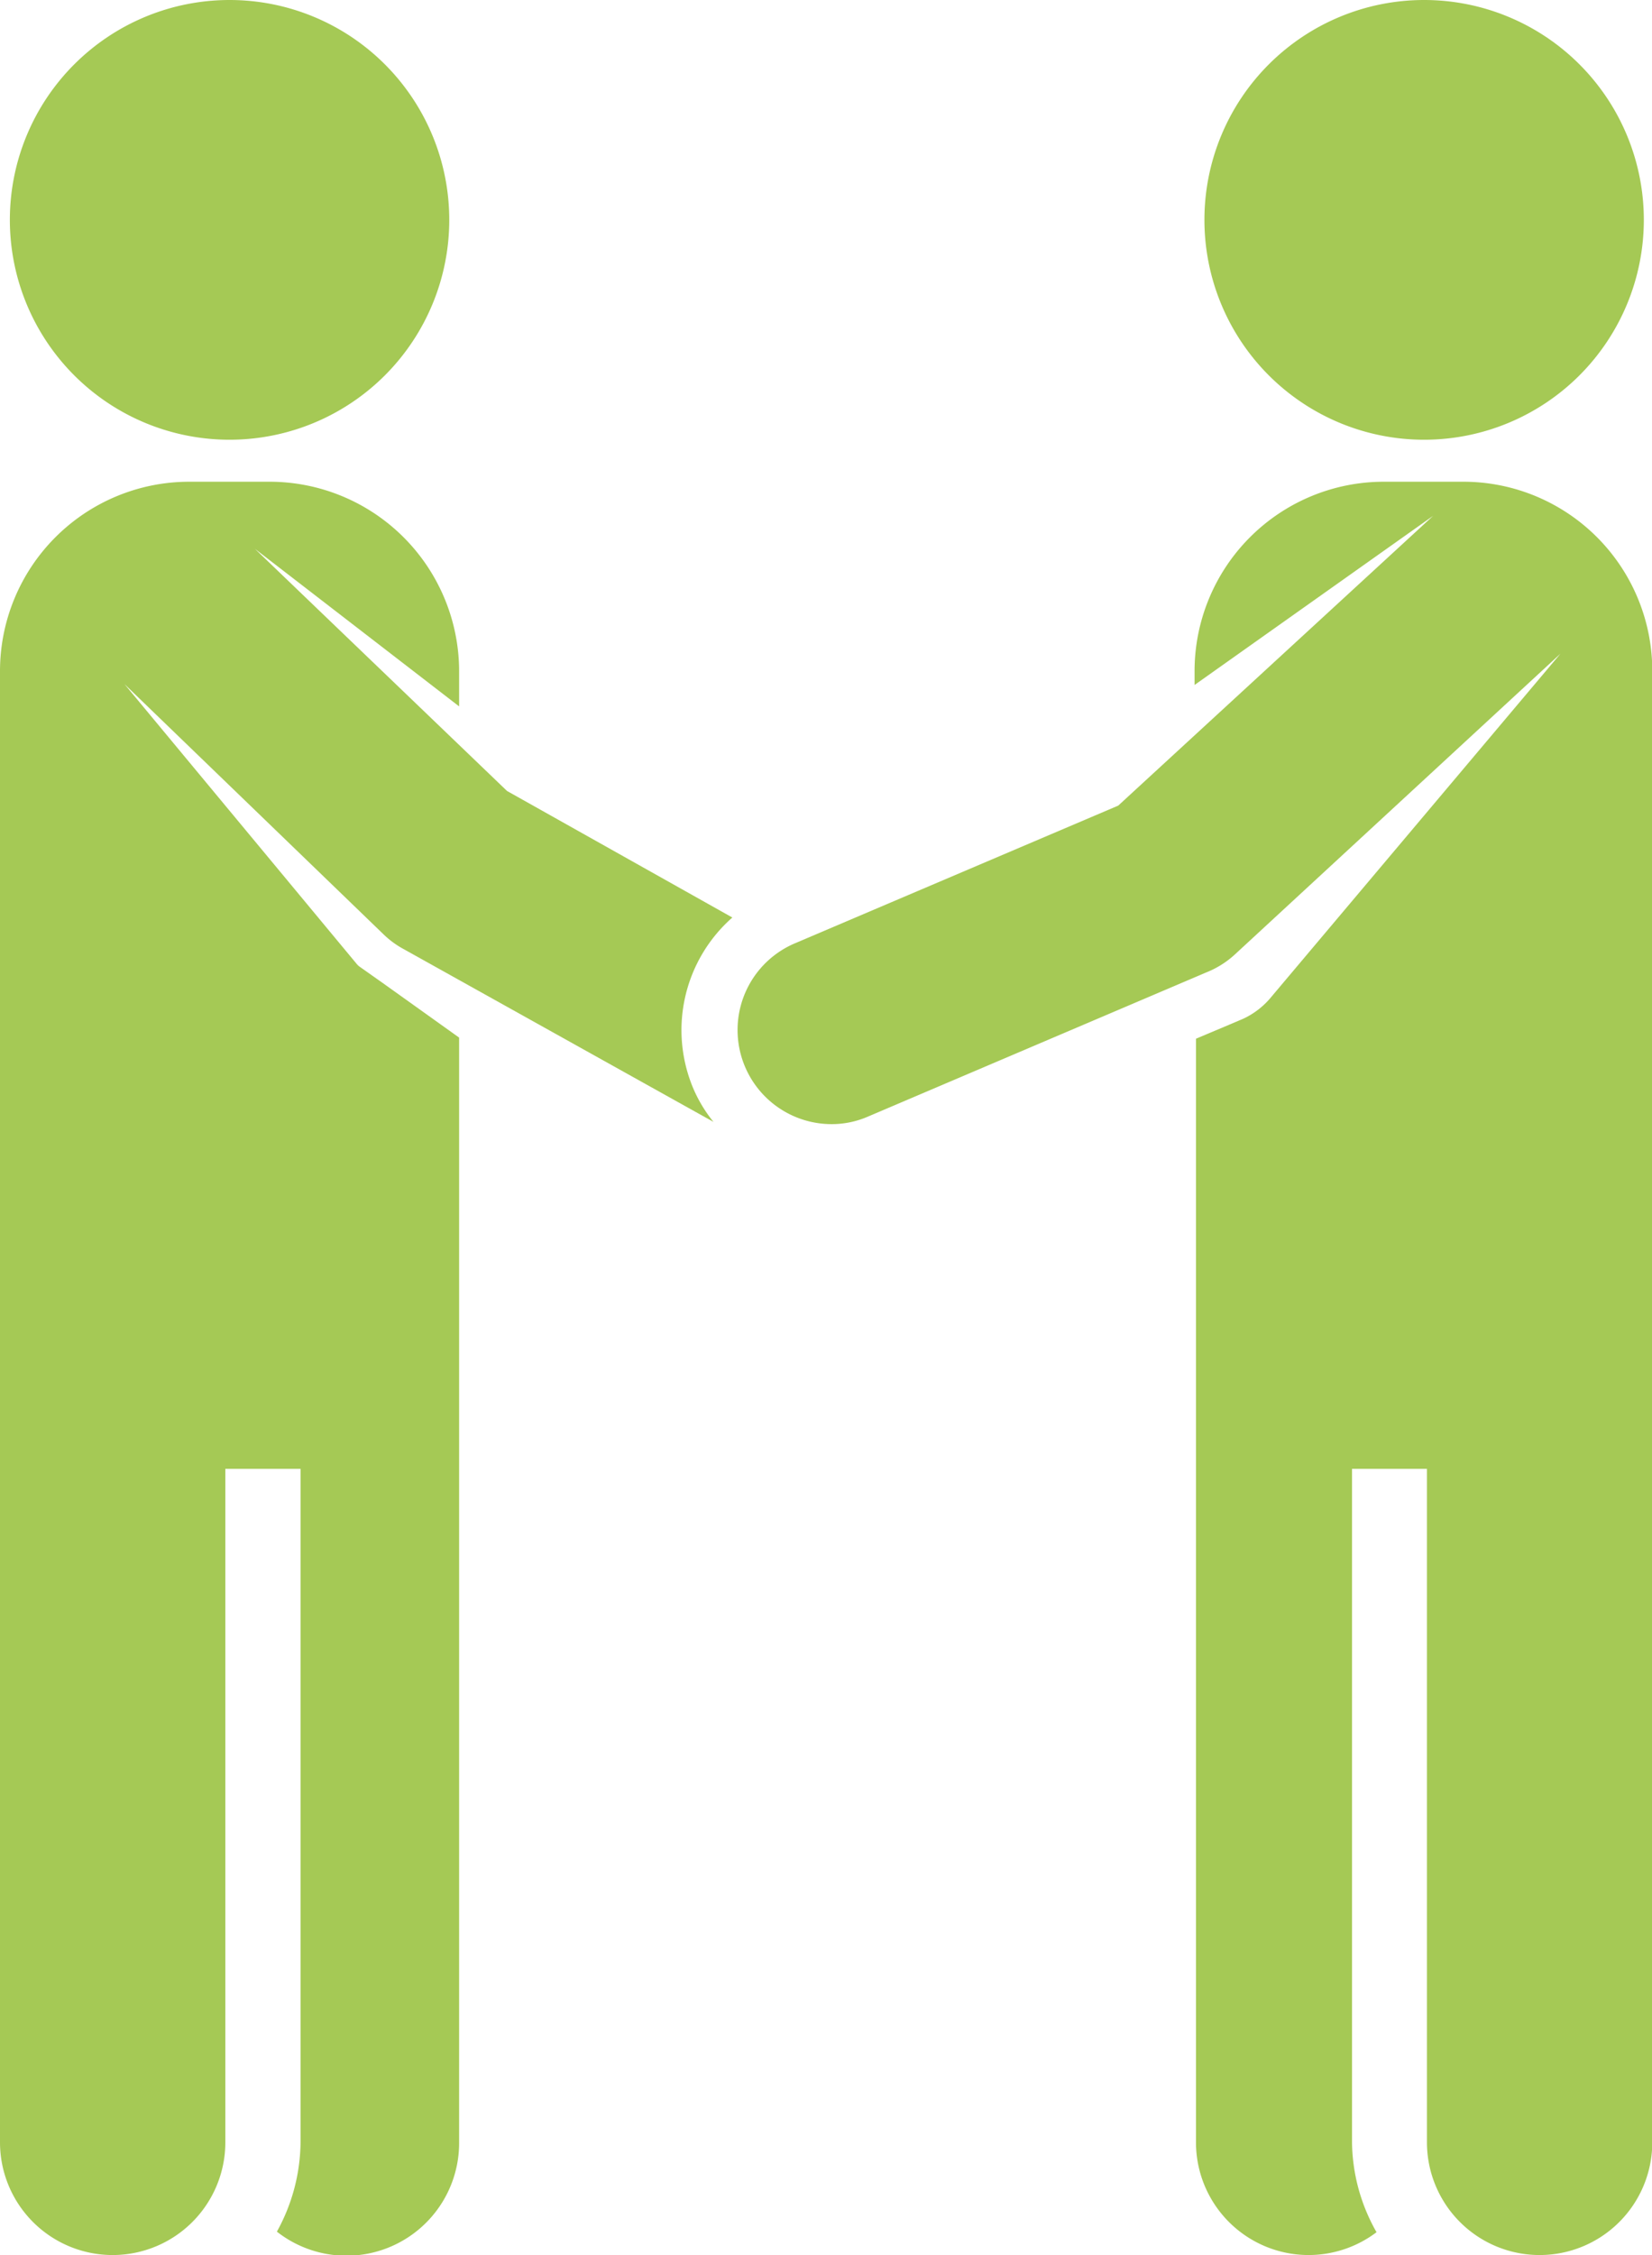 <svg id="Calque_1" data-name="Calque 1" xmlns="http://www.w3.org/2000/svg" viewBox="0 0 58.65 80"><defs><style>.cls-1{fill:#a5c955;}</style></defs><title>collaborateurs</title><path class="cls-1" d="M50.56,15.6a7.8,7.8,0,1,0-7.8-7.8,7.8,7.8,0,0,0,7.8,7.8Z"/><path class="cls-1" d="M8.15,15.6A7.8,7.8,0,1,0,.35,7.8h0A7.8,7.8,0,0,0,8.15,15.6Z"/><path class="cls-1" d="M9.05,19.47l7.25,5.59V23.81a6.73,6.73,0,0,0-6.71-6.72H6.72A6.72,6.72,0,0,0,0,23.81V76a4,4,0,0,0,8,0V52.11h2.67V76a6.64,6.64,0,0,1-.84,3.17A4,4,0,0,0,16.3,76V36.81l-2.66-1.9-.85-.6a.58.58,0,0,1-.14-.13L4.42,24.27l9.21,8.89a3.22,3.22,0,0,0,.7.51l11,6.13a5,5,0,0,1-.71-1.17A5.32,5.32,0,0,1,26,32.55l-8-4.49Z"/><path class="cls-1" d="M52,17.09H49.13a6.72,6.72,0,0,0-6.72,6.72h0v.49l8.47-6h0L39.7,28.58,28.21,33.47a3.34,3.34,0,0,0,1.31,6.41,3.22,3.22,0,0,0,1.3-.27l12-5.11a3.31,3.31,0,0,0,1-.62L55.4,23.19h0L45.14,35.36a2.83,2.83,0,0,1-1,.78l-.47.2-1.21.51V76a4,4,0,0,0,4,4,4,4,0,0,0,2.41-.81A6.58,6.58,0,0,1,48,76V52.11h2.66V76a4,4,0,0,0,8,0V23.81A6.71,6.71,0,0,0,52,17.09Z"/></svg>